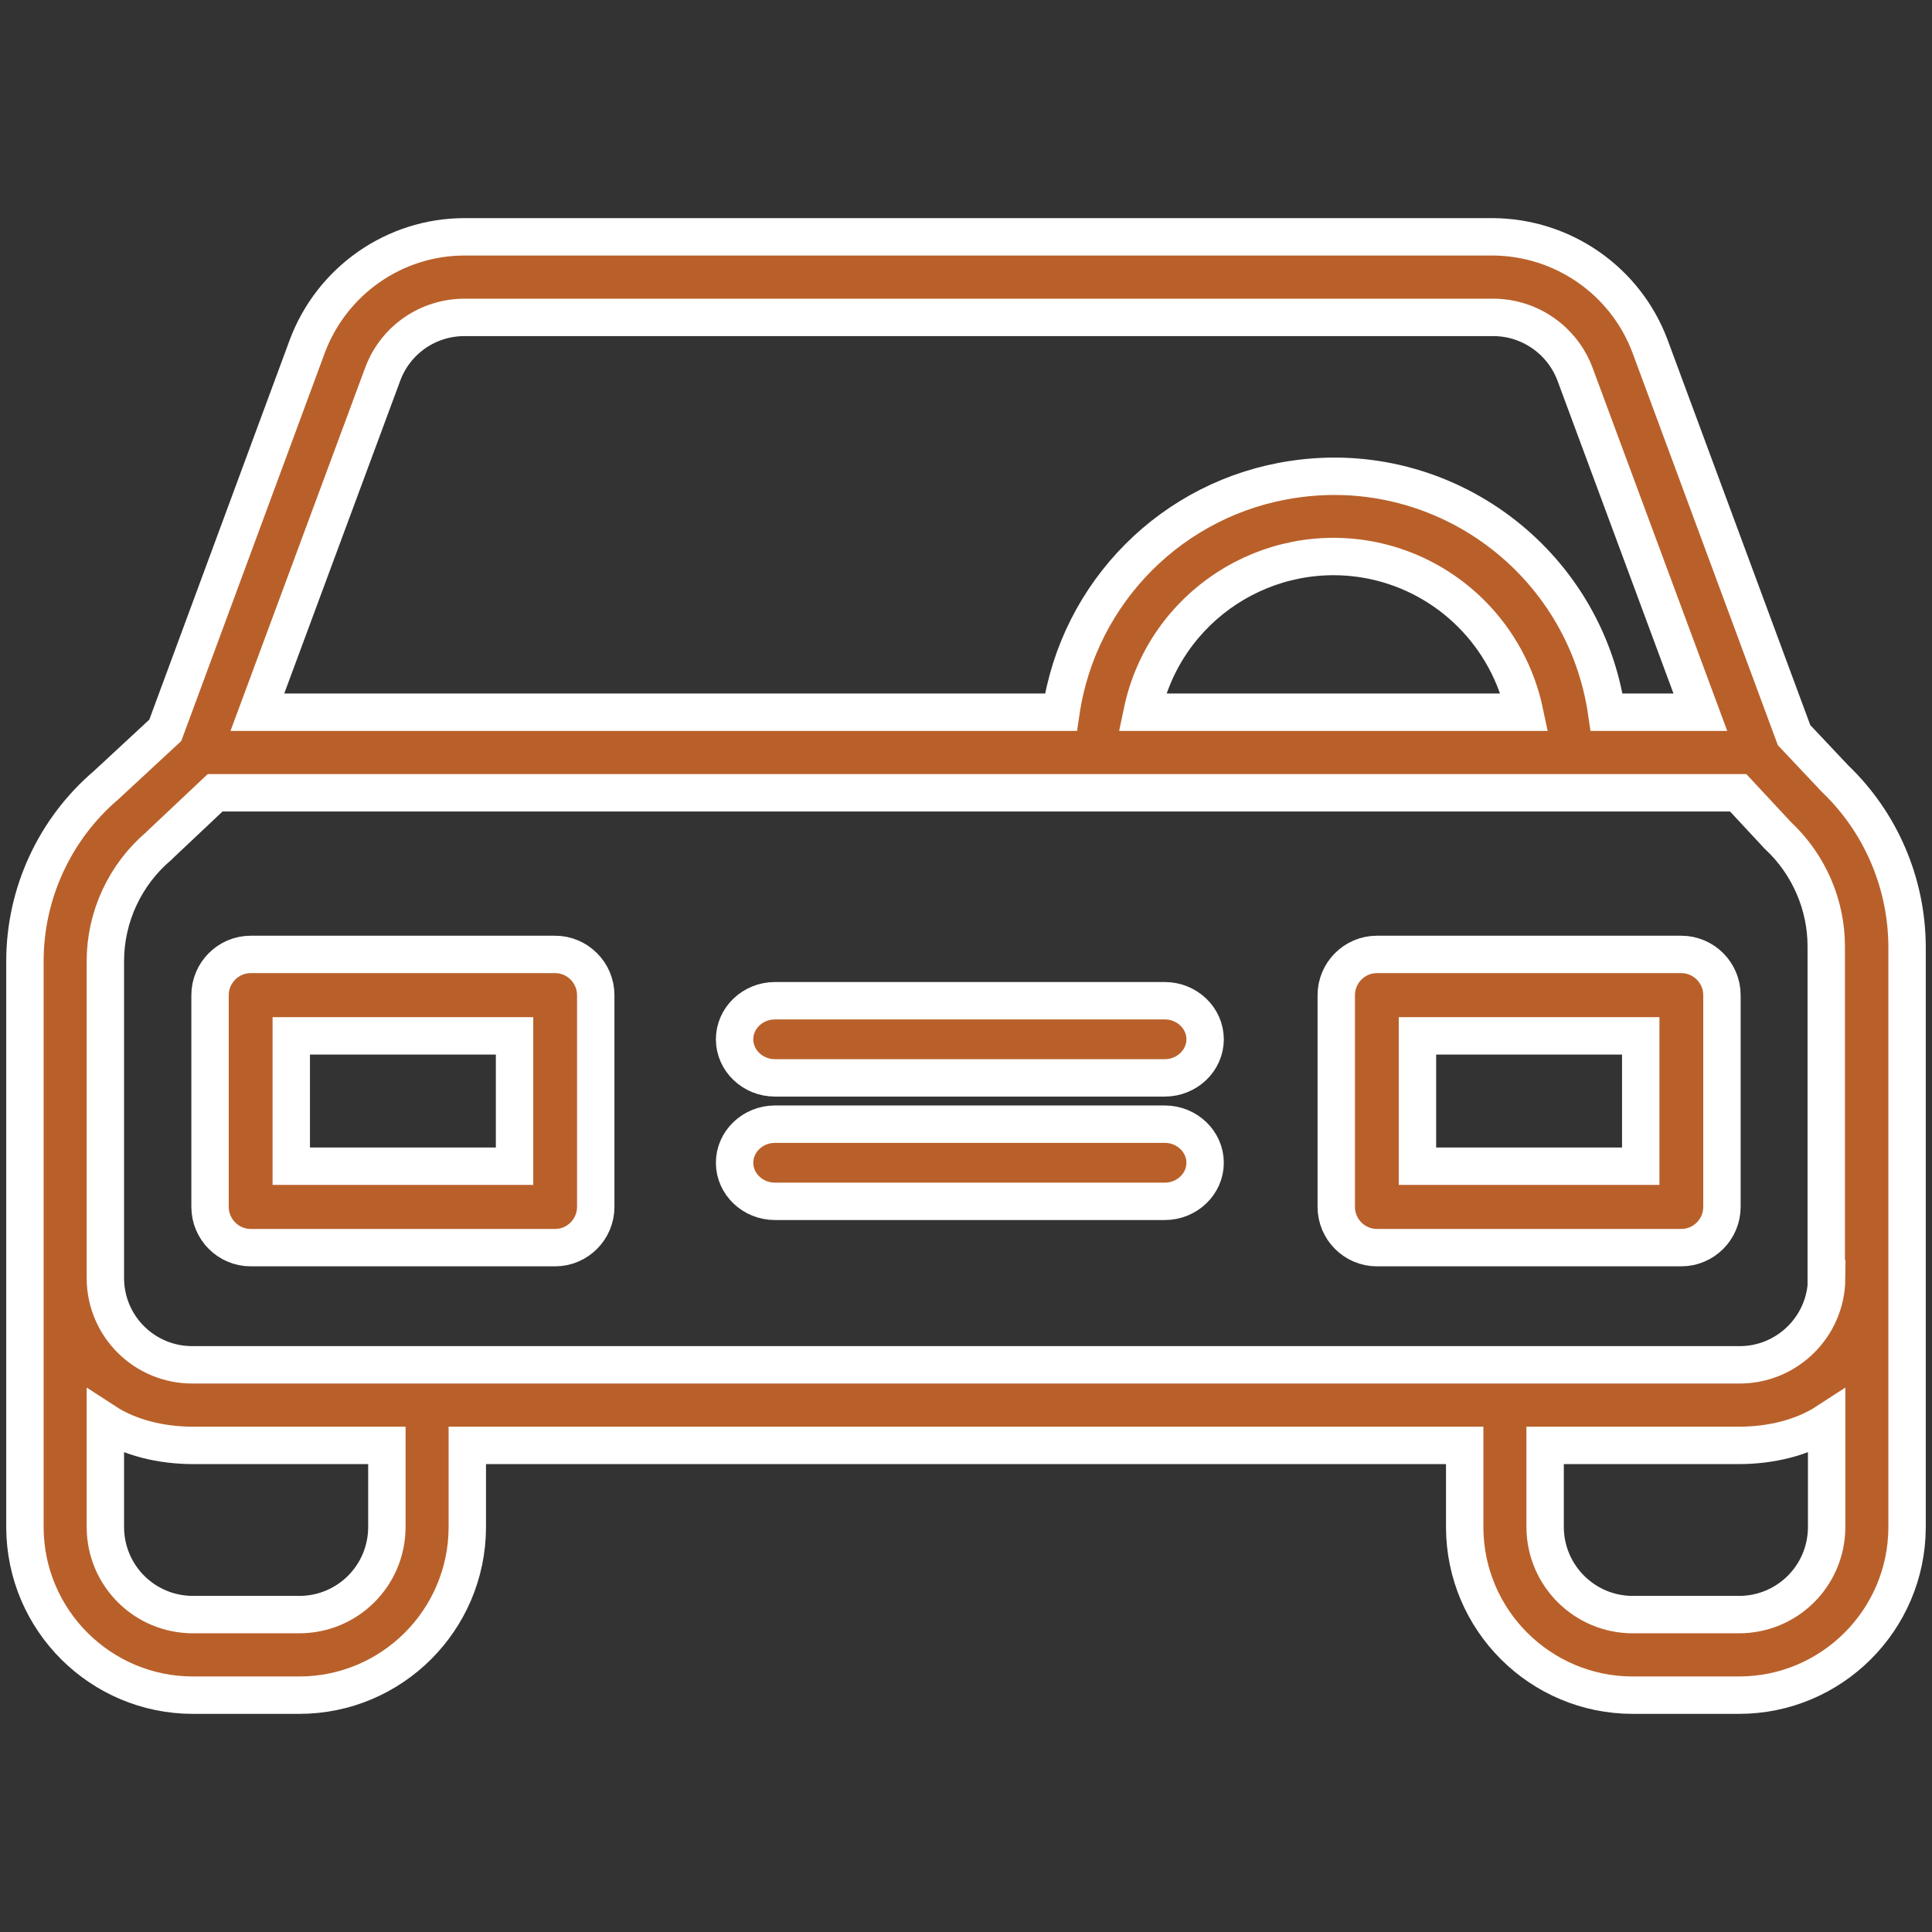 <?xml version="1.0" encoding="UTF-8"?>
<svg width="155px" height="155px" viewBox="0 0 155 155" version="1.1" xmlns="http://www.w3.org/2000/svg" xmlns:xlink="http://www.w3.org/1999/xlink">
    <rect x="0" y="0" width="155" height="155" fill="#333333" stroke="none"/>
    <title>Artboard</title>
    <g id="Artboard" stroke="none" stroke-width="1" fill="none" fill-rule="evenodd">
        <g id="car" transform="translate(2, 19)" fill="#B9602A" fill-rule="nonzero" stroke="#FFFFFF" stroke-width="3">
            <path d="M117.767,0 C123.381,0.032 128.415,3.523 130.383,8.791 L130.383,8.791 L141.934,39.98 L145.225,43.471 C148.903,46.994 150.968,51.842 151,56.916 L151,56.916 L151,103.555 C150.968,110.988 144.934,117 137.513,117 L137.513,117 L128.995,117 C121.574,117 115.541,110.988 115.509,103.555 L115.509,103.555 L115.509,96.961 L35.491,96.961 L35.491,103.555 C35.459,110.988 29.426,117 22.005,117 L22.005,117 L13.487,117 C6.066,117 0.032,110.988 0,103.555 L0,103.555 L0,58.112 C0,52.682 2.388,47.511 6.518,43.988 L6.518,43.988 L11.26,39.593 L22.65,8.791 C24.618,3.523 29.651,0 35.266,0 L35.266,0 Z M6.453,95.087 L6.453,103.555 C6.485,107.433 9.615,110.536 13.487,110.536 L13.487,110.536 L22.005,110.536 C25.876,110.536 29.006,107.433 29.038,103.555 L29.038,103.555 L29.038,96.961 L13.487,96.961 C10.938,96.961 8.389,96.347 6.453,95.087 L6.453,95.087 Z M144.547,95.087 C142.611,96.347 140.062,96.961 137.513,96.961 L137.513,96.961 L121.962,96.961 L121.962,103.555 C121.994,107.401 125.124,110.536 128.995,110.536 L128.995,110.536 L137.513,110.536 C141.385,110.536 144.515,107.433 144.547,103.555 L144.547,103.555 Z M137.449,44.602 L15.261,44.602 L10.873,48.739 C10.841,48.772 10.776,48.836 10.744,48.869 C8.034,51.163 6.453,54.557 6.453,58.112 L6.453,58.112 L6.453,83.581 C6.485,87.459 9.647,90.53 13.487,90.497 L13.487,90.497 L137.513,90.497 C141.353,90.53 144.515,87.427 144.547,83.581 L144.547,83.581 L144.515,83.581 L144.515,56.916 C144.515,53.587 143.127,50.388 140.707,48.093 C140.675,48.028 140.578,47.996 140.546,47.931 L140.546,47.931 L137.449,44.602 Z M42.538,57.571 C44.329,57.571 45.795,59.042 45.795,60.839 L45.795,60.839 L45.795,77.828 C45.795,79.625 44.329,81.095 42.538,81.095 L42.538,81.095 L18.11,81.095 C16.318,81.095 14.852,79.625 14.852,77.828 L14.852,77.828 L14.852,60.839 C14.852,59.042 16.318,57.571 18.11,57.571 L18.11,57.571 Z M132.89,57.571 C134.682,57.571 136.148,59.042 136.148,60.839 L136.148,60.839 L136.148,77.828 C136.148,79.625 134.682,81.095 132.89,81.095 L132.89,81.095 L108.462,81.095 C106.671,81.095 105.205,79.625 105.205,77.828 L105.205,77.828 L105.205,60.839 C105.205,59.042 106.671,57.571 108.462,57.571 L108.462,57.571 Z M91.447,71.19 C93.228,71.19 94.684,72.583 94.684,74.286 C94.684,75.988 93.228,77.381 91.447,77.381 L91.447,77.381 L60.172,77.381 C58.391,77.381 56.934,75.988 56.934,74.286 C56.934,72.583 58.391,71.19 60.172,71.19 L60.172,71.19 Z M39.281,64.106 L21.367,64.106 L21.367,74.561 L39.281,74.561 L39.281,64.106 Z M129.633,64.106 L111.719,64.106 L111.719,74.561 L129.633,74.561 L129.633,64.106 Z M91.447,61.286 C93.228,61.286 94.684,62.679 94.684,64.381 C94.684,66.083 93.228,67.476 91.447,67.476 L91.447,67.476 L60.172,67.476 C58.391,67.476 56.934,66.083 56.934,64.381 C56.934,62.679 58.391,61.286 60.172,61.286 L60.172,61.286 Z M117.799,6.464 L35.266,6.464 C32.362,6.464 29.748,8.242 28.716,10.989 L28.716,10.989 L18.649,38.138 L83.115,38.138 C84.534,28.474 92.116,20.879 101.764,19.457 C113.863,17.647 125.124,26.018 126.898,38.138 L126.898,38.138 L134.416,38.138 L124.349,10.989 C123.317,8.274 120.703,6.464 117.799,6.464 L117.799,6.464 Z M108.217,25.986 C99.731,24.208 91.407,29.638 89.632,38.138 L89.632,38.138 L120.316,38.138 C119.025,32.03 114.282,27.278 108.217,25.986 Z" id="Combined-Shape"></path>
        </g>
    </g>
</svg>